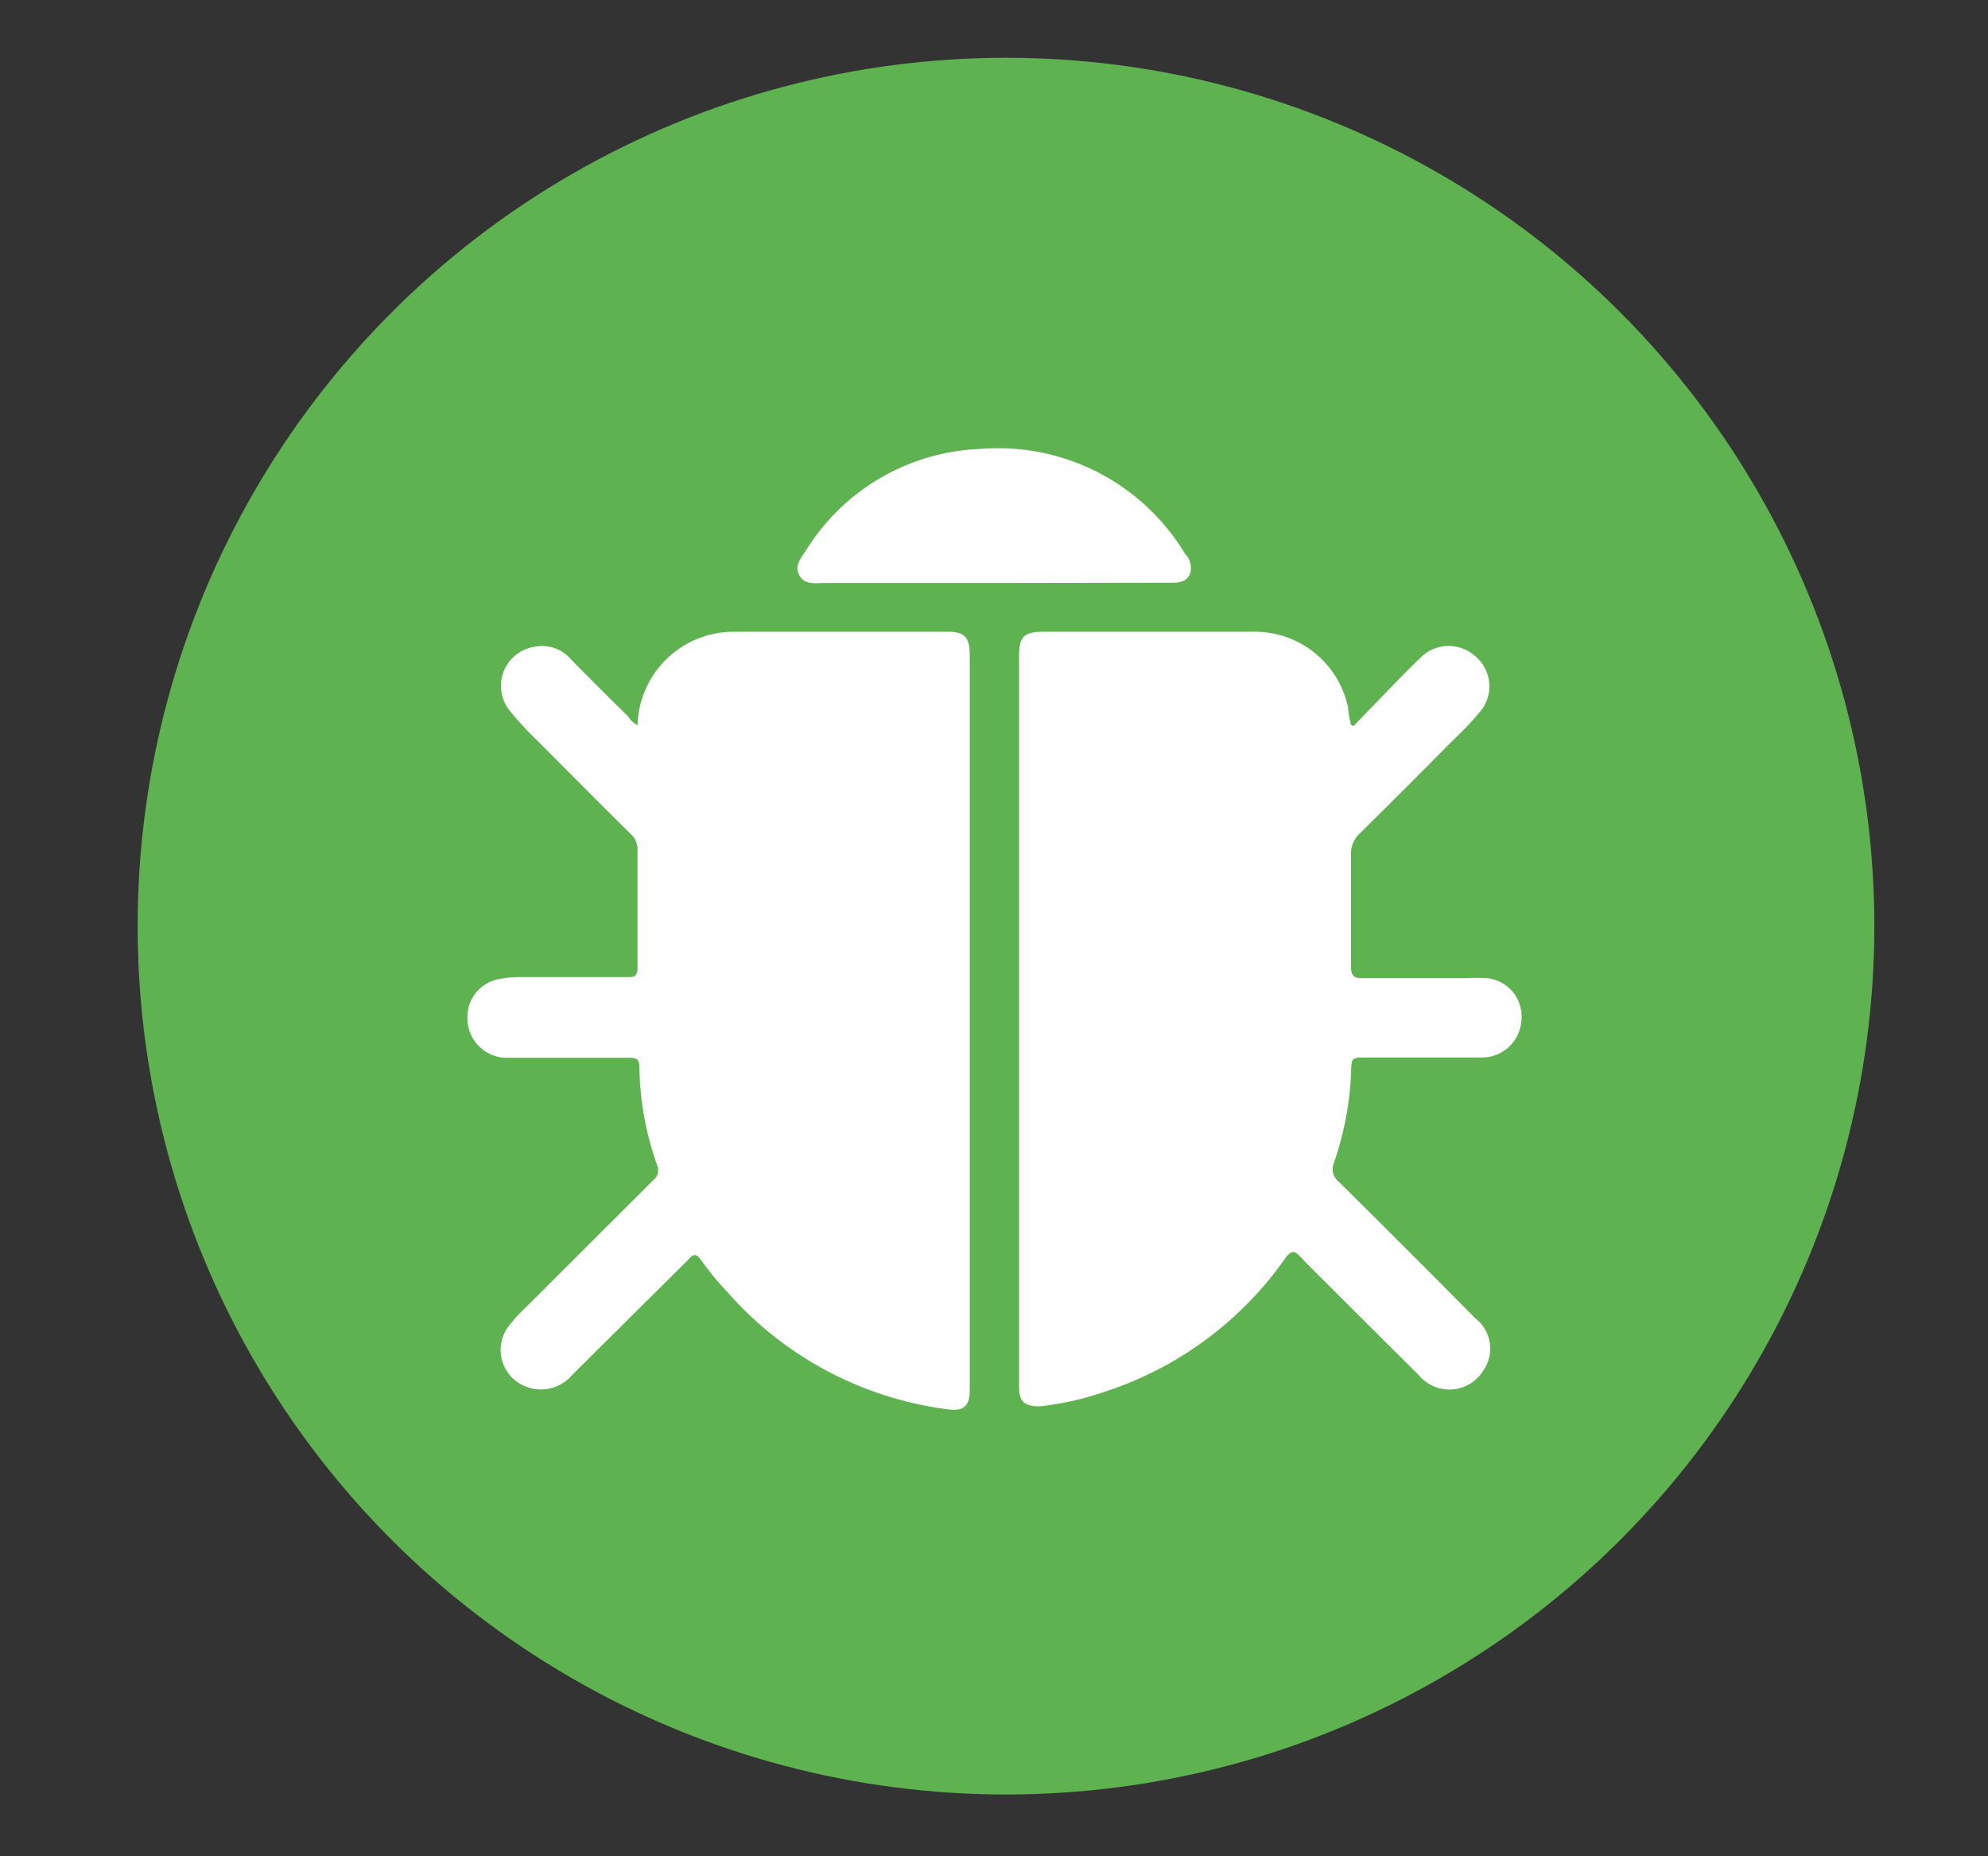 <svg viewBox="0 0 72.94 68.1" xmlns="http://www.w3.org/2000/svg" data-sanitized-data-name="Ebene 1" data-name="Ebene 1" id="Ebene_1"><rect x="0" y="0" width="72.94" height="68.1" fill="#333333" stroke="none"/><defs><style>.cls-1{fill:#5fb250;}.cls-2{fill:#fff;}</style></defs><circle r="31.86" cy="33.98" cx="36.91" class="cls-1"></circle><path d="M49.66,26.64l1.46-1.51c.33-.34.67-.68,1-1a1.45,1.45,0,0,1,2-.06,1.44,1.44,0,0,1,.22,2,12.43,12.43,0,0,1-1.06,1.12q-1.68,1.7-3.38,3.38a1,1,0,0,0-.33.68c0,.61,0,1.21,0,1.81,0,.8,0,1.6,0,2.41,0,.33.11.43.43.42h3.88a5.19,5.19,0,0,1,.68,0,1.41,1.41,0,0,1,1.26,1.55,1.45,1.45,0,0,1-1.44,1.36c-1.42,0-2.84,0-4.26,0-.54,0-.53,0-.55.56a11.4,11.4,0,0,1-.62,3.28.6.6,0,0,0,.17.72q2.52,2.49,5,5a1.41,1.41,0,0,1,.3,1.93,1.46,1.46,0,0,1-2.36.17l-3.17-3.16c-.4-.4-.81-.8-1.2-1.21-.2-.21-.3-.19-.48,0a13,13,0,0,1-6.76,5,10.72,10.72,0,0,1-2.31.51c-.52,0-.75-.16-.75-.69V24.07c0-.71.18-.89.89-.89H45.9A3.5,3.5,0,0,1,49.47,26c0,.19.06.39.09.59Z" class="cls-2"></path><path d="M23.39,26.61A3.53,3.53,0,0,1,27,23.18c2.6,0,5.2,0,7.8,0,.59,0,.78.21.78.85V45c0,2,0,4,0,6,0,.58-.22.79-.79.71a12.94,12.94,0,0,1-8.07-4.27,11.08,11.08,0,0,1-1-1.21c-.18-.26-.29-.22-.48,0L21,50.44a1.5,1.5,0,0,1-1.63.46,1.44,1.44,0,0,1-.71-2.24,5.58,5.58,0,0,1,.61-.67l4.69-4.68a.47.47,0,0,0,.15-.56,11.12,11.12,0,0,1-.65-3.61c0-.29-.14-.33-.38-.33H18.67a1.45,1.45,0,0,1-1.52-1.48,1.41,1.41,0,0,1,1.17-1.41,4.11,4.11,0,0,1,.78-.07H23c.23,0,.39,0,.39-.32,0-1.46,0-2.93,0-4.4a.75.75,0,0,0-.27-.55c-1.15-1.14-2.29-2.29-3.43-3.43a11.81,11.81,0,0,1-1-1.09,1.45,1.45,0,0,1,.87-2.32,1.4,1.4,0,0,1,1.37.43c.69.71,1.4,1.41,2.1,2.1A1,1,0,0,0,23.39,26.61Z" class="cls-2"></path><path d="M36.46,21.39H30.24c-.32,0-.71.08-.91-.28s.07-.65.25-.93A7.88,7.88,0,0,1,36,16.47a8,8,0,0,1,7.48,3.85.72.72,0,0,1,.17.76c-.16.32-.48.3-.76.3Z" class="cls-2"></path></svg>